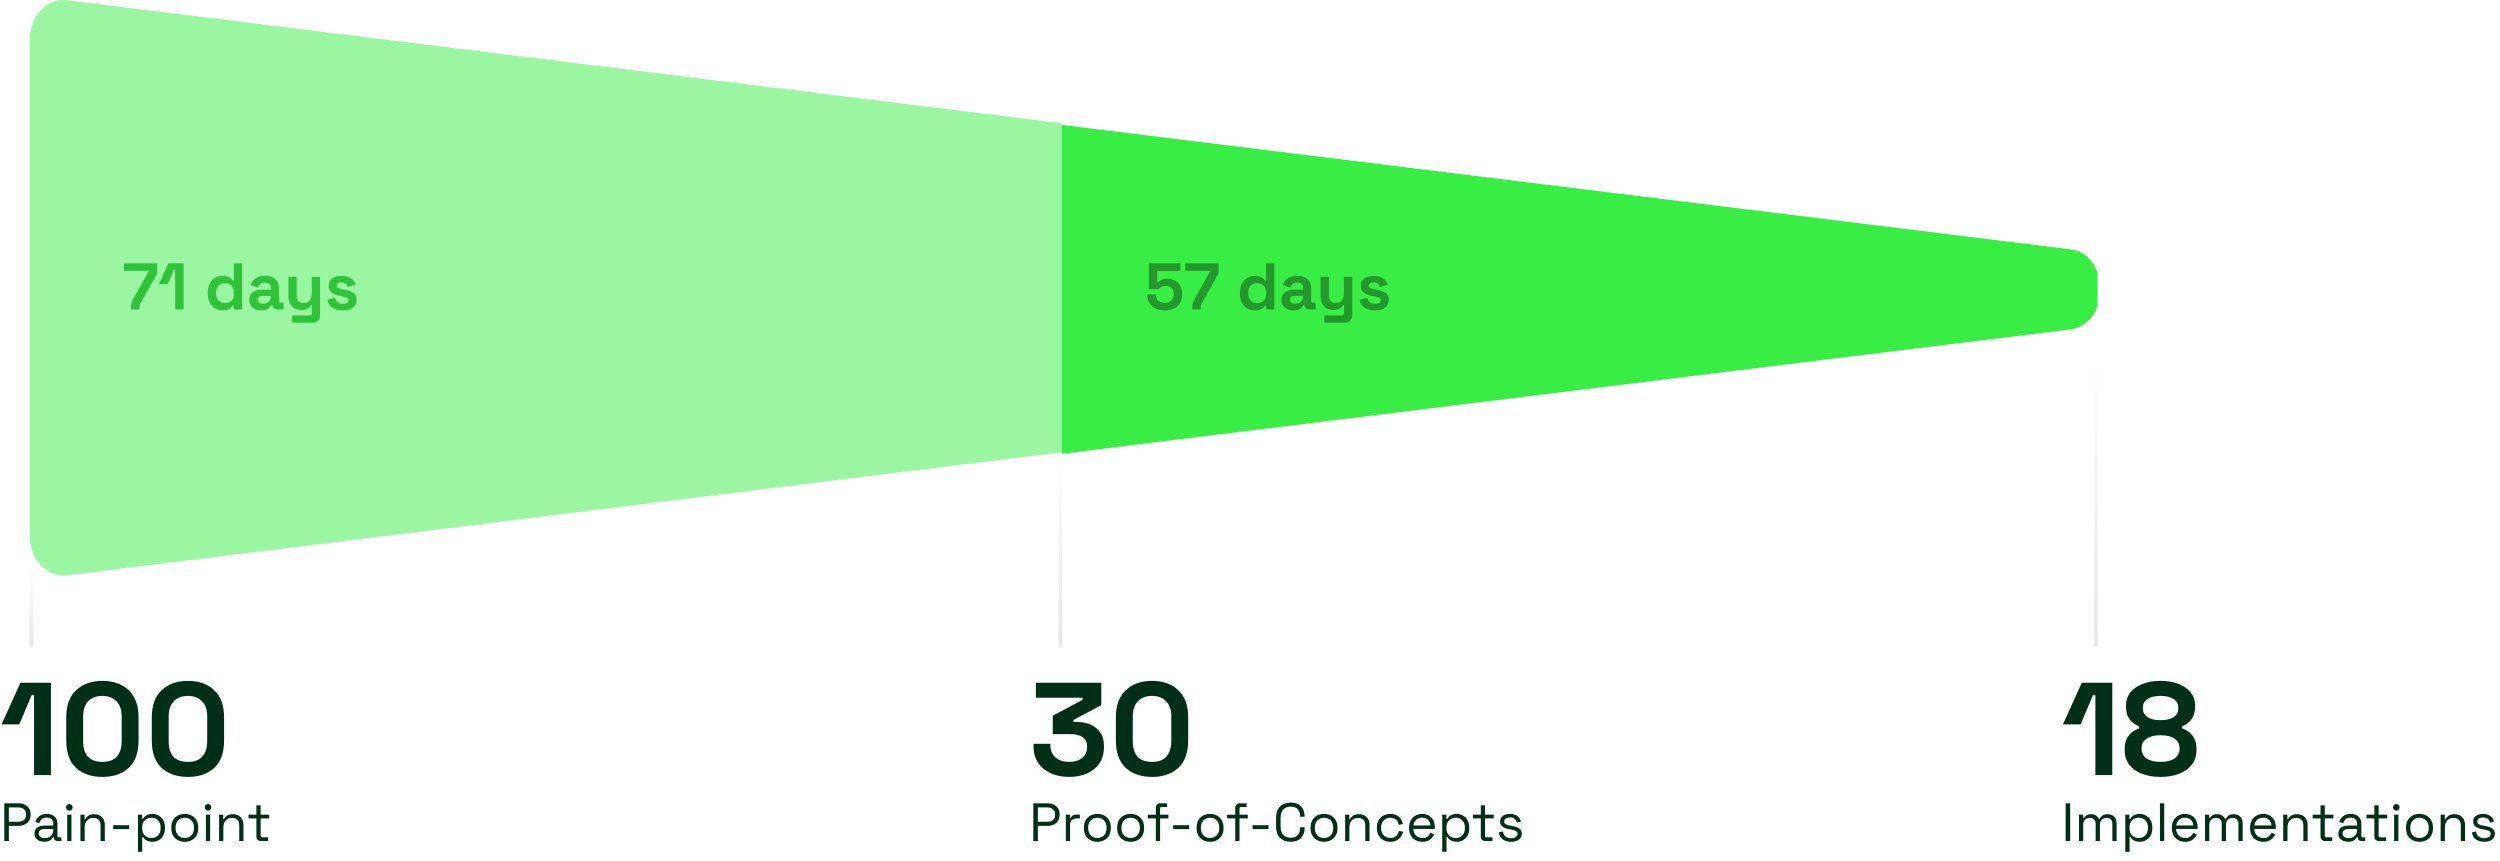 <svg width="758" height="261" viewBox="0 0 758 261" fill="none" xmlns="http://www.w3.org/2000/svg">
<path d="M324.16 235.558C322.053 235.558 320.187 235.185 318.56 234.438C316.933 233.691 315.653 232.625 314.72 231.238C313.813 229.825 313.36 228.158 313.36 226.238V225.518H318.48V226.078C318.48 227.571 319 228.771 320.04 229.678C321.08 230.558 322.453 230.998 324.16 230.998C325.893 230.998 327.227 230.585 328.16 229.758C329.12 228.931 329.6 227.891 329.6 226.638V226.238C329.6 225.385 329.387 224.691 328.96 224.158C328.533 223.625 327.96 223.238 327.24 222.998C326.52 222.731 325.707 222.598 324.8 222.598H319.2V216.998L328.24 212.198V211.558H314.08V206.998H333.92V213.798L325.48 218.278V218.918H326.96C328.213 218.918 329.427 219.171 330.6 219.678C331.8 220.185 332.787 220.971 333.56 222.038C334.333 223.078 334.72 224.438 334.72 226.118V226.598C334.72 228.411 334.28 229.998 333.4 231.358C332.52 232.691 331.28 233.731 329.68 234.478C328.107 235.198 326.267 235.558 324.16 235.558ZM349.296 235.558C345.989 235.558 343.336 234.651 341.336 232.838C339.336 230.998 338.336 228.225 338.336 224.518V217.478C338.336 213.878 339.336 211.145 341.336 209.278C343.336 207.385 345.989 206.438 349.296 206.438C352.629 206.438 355.283 207.385 357.256 209.278C359.256 211.145 360.256 213.878 360.256 217.478V224.518C360.256 228.225 359.256 230.998 357.256 232.838C355.283 234.651 352.629 235.558 349.296 235.558ZM349.296 230.998C351.296 230.998 352.763 230.451 353.696 229.358C354.656 228.265 355.136 226.705 355.136 224.678V217.238C355.136 215.185 354.603 213.638 353.536 212.598C352.496 211.531 351.083 210.998 349.296 210.998C347.456 210.998 346.016 211.545 344.976 212.638C343.963 213.731 343.456 215.265 343.456 217.238V224.678C343.456 226.785 343.936 228.371 344.896 229.438C345.883 230.478 347.349 230.998 349.296 230.998ZM313.306 254.998V243.568H317.682C318.368 243.568 318.978 243.704 319.511 243.976C320.055 244.238 320.485 244.613 320.801 245.103C321.117 245.593 321.274 246.186 321.274 246.883V247.095C321.274 247.781 321.111 248.374 320.785 248.875C320.469 249.365 320.039 249.74 319.495 250.002C318.95 250.263 318.346 250.393 317.682 250.393H314.678V254.998H313.306ZM314.678 249.153H317.535C318.265 249.153 318.842 248.973 319.266 248.614C319.691 248.244 319.903 247.727 319.903 247.062V246.899C319.903 246.235 319.691 245.724 319.266 245.364C318.852 244.994 318.276 244.809 317.535 244.809H314.678V249.153ZM323.162 254.998V247.014H324.419V247.993H324.648C324.789 247.645 325.007 247.389 325.301 247.226C325.595 247.062 325.981 246.981 326.46 246.981H327.407V248.156H326.378C325.802 248.156 325.333 248.32 324.974 248.646C324.626 248.962 324.452 249.457 324.452 250.132V254.998H323.162ZM332.72 255.227C331.914 255.227 331.201 255.058 330.581 254.72C329.971 254.383 329.492 253.909 329.144 253.3C328.807 252.679 328.638 251.95 328.638 251.112V250.9C328.638 250.072 328.807 249.348 329.144 248.728C329.492 248.108 329.971 247.629 330.581 247.291C331.201 246.954 331.914 246.785 332.72 246.785C333.525 246.785 334.233 246.954 334.843 247.291C335.463 247.629 335.942 248.108 336.28 248.728C336.628 249.348 336.802 250.072 336.802 250.9V251.112C336.802 251.95 336.628 252.679 336.28 253.3C335.942 253.909 335.463 254.383 334.843 254.72C334.233 255.058 333.525 255.227 332.72 255.227ZM332.72 254.067C333.569 254.067 334.244 253.801 334.745 253.267C335.256 252.723 335.512 251.994 335.512 251.079V250.932C335.512 250.018 335.256 249.294 334.745 248.761C334.244 248.216 333.569 247.944 332.72 247.944C331.882 247.944 331.207 248.216 330.695 248.761C330.184 249.294 329.928 250.018 329.928 250.932V251.079C329.928 251.994 330.184 252.723 330.695 253.267C331.207 253.801 331.882 254.067 332.72 254.067ZM342.814 255.227C342.008 255.227 341.295 255.058 340.675 254.72C340.065 254.383 339.586 253.909 339.238 253.3C338.9 252.679 338.731 251.95 338.731 251.112V250.9C338.731 250.072 338.9 249.348 339.238 248.728C339.586 248.108 340.065 247.629 340.675 247.291C341.295 246.954 342.008 246.785 342.814 246.785C343.619 246.785 344.327 246.954 344.936 247.291C345.557 247.629 346.036 248.108 346.373 248.728C346.721 249.348 346.896 250.072 346.896 250.9V251.112C346.896 251.95 346.721 252.679 346.373 253.3C346.036 253.909 345.557 254.383 344.936 254.72C344.327 255.058 343.619 255.227 342.814 255.227ZM342.814 254.067C343.663 254.067 344.338 253.801 344.838 253.267C345.35 252.723 345.606 251.994 345.606 251.079V250.932C345.606 250.018 345.35 249.294 344.838 248.761C344.338 248.216 343.663 247.944 342.814 247.944C341.975 247.944 341.3 248.216 340.789 248.761C340.277 249.294 340.021 250.018 340.021 250.932V251.079C340.021 251.994 340.277 252.723 340.789 253.267C341.3 253.801 341.975 254.067 342.814 254.067ZM350.45 254.998V248.14H348V247.014H350.45V244.972C350.45 244.537 350.569 244.194 350.809 243.944C351.059 243.693 351.413 243.568 351.87 243.568H353.878V244.679H352.229C351.903 244.679 351.739 244.842 351.739 245.168V247.014H354.254V248.14H351.739V254.998H350.45ZM355.705 251.389V250.198H360.538V251.389H355.705ZM366.891 255.227C366.086 255.227 365.373 255.058 364.752 254.72C364.143 254.383 363.664 253.909 363.315 253.3C362.978 252.679 362.809 251.95 362.809 251.112V250.9C362.809 250.072 362.978 249.348 363.315 248.728C363.664 248.108 364.143 247.629 364.752 247.291C365.373 246.954 366.086 246.785 366.891 246.785C367.697 246.785 368.404 246.954 369.014 247.291C369.635 247.629 370.113 248.108 370.451 248.728C370.799 249.348 370.973 250.072 370.973 250.9V251.112C370.973 251.95 370.799 252.679 370.451 253.3C370.113 253.909 369.635 254.383 369.014 254.72C368.404 255.058 367.697 255.227 366.891 255.227ZM366.891 254.067C367.74 254.067 368.415 253.801 368.916 253.267C369.428 252.723 369.684 251.994 369.684 251.079V250.932C369.684 250.018 369.428 249.294 368.916 248.761C368.415 248.216 367.74 247.944 366.891 247.944C366.053 247.944 365.378 248.216 364.867 248.761C364.355 249.294 364.099 250.018 364.099 250.932V251.079C364.099 251.994 364.355 252.723 364.867 253.267C365.378 253.801 366.053 254.067 366.891 254.067ZM374.527 254.998V248.14H372.078V247.014H374.527V244.972C374.527 244.537 374.647 244.194 374.887 243.944C375.137 243.693 375.491 243.568 375.948 243.568H377.956V244.679H376.307C375.981 244.679 375.817 244.842 375.817 245.168V247.014H378.332V248.14H375.817V254.998H374.527ZM379.783 251.389V250.198H384.616V251.389H379.783ZM391.361 255.227C390 255.227 388.917 254.835 388.112 254.051C387.306 253.256 386.903 252.102 386.903 250.589V247.977C386.903 246.464 387.306 245.315 388.112 244.532C388.917 243.737 390 243.34 391.361 243.34C392.711 243.34 393.745 243.715 394.463 244.466C395.193 245.217 395.557 246.246 395.557 247.552V247.634H394.202V247.503C394.202 246.643 393.968 245.941 393.5 245.397C393.043 244.842 392.33 244.564 391.361 244.564C390.392 244.564 389.636 244.864 389.091 245.462C388.547 246.05 388.275 246.877 388.275 247.944V250.622C388.275 251.689 388.547 252.522 389.091 253.12C389.636 253.708 390.392 254.002 391.361 254.002C392.33 254.002 393.043 253.73 393.5 253.186C393.968 252.63 394.202 251.923 394.202 251.063V250.802H395.557V251.014C395.557 252.32 395.193 253.349 394.463 254.1C393.745 254.851 392.711 255.227 391.361 255.227ZM401.445 255.227C400.64 255.227 399.927 255.058 399.306 254.72C398.697 254.383 398.218 253.909 397.87 253.3C397.532 252.679 397.363 251.95 397.363 251.112V250.9C397.363 250.072 397.532 249.348 397.87 248.728C398.218 248.108 398.697 247.629 399.306 247.291C399.927 246.954 400.64 246.785 401.445 246.785C402.251 246.785 402.959 246.954 403.568 247.291C404.189 247.629 404.668 248.108 405.005 248.728C405.353 249.348 405.528 250.072 405.528 250.9V251.112C405.528 251.95 405.353 252.679 405.005 253.3C404.668 253.909 404.189 254.383 403.568 254.72C402.959 255.058 402.251 255.227 401.445 255.227ZM401.445 254.067C402.295 254.067 402.969 253.801 403.47 253.267C403.982 252.723 404.238 251.994 404.238 251.079V250.932C404.238 250.018 403.982 249.294 403.47 248.761C402.969 248.216 402.295 247.944 401.445 247.944C400.607 247.944 399.932 248.216 399.421 248.761C398.909 249.294 398.653 250.018 398.653 250.932V251.079C398.653 251.994 398.909 252.723 399.421 253.267C399.932 253.801 400.607 254.067 401.445 254.067ZM407.849 254.998V247.014H409.106V248.369H409.335C409.509 247.988 409.803 247.645 410.216 247.34C410.641 247.024 411.261 246.867 412.078 246.867C412.677 246.867 413.21 246.992 413.678 247.242C414.157 247.492 414.538 247.863 414.821 248.352C415.104 248.842 415.246 249.446 415.246 250.165V254.998H413.956V250.263C413.956 249.468 413.754 248.891 413.351 248.532C412.96 248.173 412.426 247.993 411.751 247.993C410.978 247.993 410.347 248.244 409.857 248.744C409.378 249.245 409.139 249.991 409.139 250.981V254.998H407.849ZM421.537 255.227C420.764 255.227 420.067 255.063 419.447 254.737C418.837 254.399 418.353 253.92 417.993 253.3C417.645 252.679 417.471 251.945 417.471 251.096V250.916C417.471 250.056 417.645 249.321 417.993 248.712C418.353 248.091 418.837 247.618 419.447 247.291C420.067 246.954 420.764 246.785 421.537 246.785C422.299 246.785 422.946 246.926 423.48 247.209C424.024 247.492 424.448 247.868 424.753 248.336C425.069 248.804 425.27 249.305 425.357 249.838L424.1 250.1C424.046 249.708 423.915 249.348 423.708 249.022C423.512 248.695 423.235 248.434 422.875 248.238C422.516 248.042 422.075 247.944 421.553 247.944C421.019 247.944 420.541 248.064 420.116 248.303C419.702 248.543 419.37 248.886 419.12 249.332C418.88 249.778 418.761 250.312 418.761 250.932V251.079C418.761 251.7 418.88 252.233 419.12 252.679C419.37 253.126 419.702 253.469 420.116 253.708C420.541 253.948 421.019 254.067 421.553 254.067C422.348 254.067 422.952 253.861 423.365 253.447C423.79 253.033 424.051 252.522 424.149 251.912L425.423 252.19C425.303 252.712 425.085 253.207 424.77 253.675C424.454 254.144 424.024 254.519 423.48 254.802C422.946 255.085 422.299 255.227 421.537 255.227ZM431.279 255.227C430.473 255.227 429.766 255.058 429.156 254.72C428.547 254.372 428.073 253.888 427.736 253.267C427.398 252.647 427.23 251.928 427.23 251.112V250.916C427.23 250.089 427.398 249.365 427.736 248.744C428.073 248.124 428.541 247.645 429.14 247.307C429.739 246.959 430.424 246.785 431.197 246.785C431.948 246.785 432.612 246.948 433.189 247.275C433.766 247.59 434.218 248.048 434.545 248.646C434.871 249.245 435.034 249.947 435.034 250.753V251.341H428.519C428.552 252.2 428.83 252.875 429.352 253.365C429.875 253.844 430.528 254.084 431.312 254.084C431.997 254.084 432.525 253.926 432.895 253.61C433.266 253.294 433.549 252.919 433.745 252.483L434.855 253.022C434.692 253.36 434.463 253.697 434.169 254.035C433.886 254.372 433.51 254.655 433.042 254.884C432.585 255.112 431.997 255.227 431.279 255.227ZM428.536 250.279H433.728C433.685 249.539 433.429 248.962 432.961 248.548C432.504 248.135 431.916 247.928 431.197 247.928C430.468 247.928 429.869 248.135 429.401 248.548C428.933 248.962 428.645 249.539 428.536 250.279ZM437.284 258.264V247.014H438.542V248.336H438.77C438.977 247.933 439.309 247.574 439.766 247.258C440.234 246.943 440.882 246.785 441.709 246.785C442.395 246.785 443.021 246.954 443.587 247.291C444.164 247.618 444.621 248.086 444.959 248.695C445.307 249.305 445.481 250.04 445.481 250.9V251.112C445.481 251.961 445.313 252.696 444.975 253.316C444.638 253.937 444.18 254.41 443.603 254.737C443.037 255.063 442.406 255.227 441.709 255.227C441.154 255.227 440.681 255.15 440.289 254.998C439.908 254.857 439.598 254.671 439.358 254.443C439.119 254.214 438.934 253.98 438.803 253.741H438.574V258.264H437.284ZM441.366 254.084C442.194 254.084 442.863 253.822 443.375 253.3C443.897 252.767 444.159 252.026 444.159 251.079V250.932C444.159 249.985 443.897 249.25 443.375 248.728C442.863 248.195 442.194 247.928 441.366 247.928C440.55 247.928 439.875 248.195 439.342 248.728C438.819 249.25 438.558 249.985 438.558 250.932V251.079C438.558 252.026 438.819 252.767 439.342 253.3C439.875 253.822 440.55 254.084 441.366 254.084ZM450.397 254.998C449.94 254.998 449.586 254.873 449.335 254.622C449.096 254.372 448.976 254.029 448.976 253.594V248.14H446.576V247.014H448.976V244.172H450.266V247.014H452.879V248.14H450.266V253.398C450.266 253.724 450.424 253.888 450.74 253.888H452.519V254.998H450.397ZM458.185 255.227C457.194 255.227 456.356 254.998 455.67 254.541C454.995 254.084 454.587 253.36 454.446 252.369L455.67 252.092C455.757 252.614 455.921 253.028 456.16 253.333C456.4 253.626 456.693 253.839 457.042 253.969C457.401 254.089 457.782 254.149 458.185 254.149C458.783 254.149 459.257 254.029 459.605 253.79C459.954 253.55 460.128 253.229 460.128 252.826C460.128 252.413 459.959 252.124 459.622 251.961C459.295 251.787 458.843 251.645 458.266 251.536L457.597 251.422C457.085 251.335 456.617 251.199 456.193 251.014C455.768 250.829 455.431 250.579 455.18 250.263C454.93 249.947 454.805 249.55 454.805 249.071C454.805 248.352 455.082 247.792 455.638 247.389C456.193 246.986 456.927 246.785 457.842 246.785C458.745 246.785 459.475 246.992 460.03 247.405C460.596 247.808 460.961 248.38 461.124 249.12L459.916 249.43C459.818 248.853 459.584 248.45 459.213 248.222C458.843 247.982 458.386 247.863 457.842 247.863C457.298 247.863 456.868 247.966 456.552 248.173C456.236 248.369 456.078 248.663 456.078 249.055C456.078 249.436 456.225 249.719 456.519 249.904C456.824 250.078 457.227 250.208 457.728 250.295L458.397 250.41C458.963 250.508 459.469 250.644 459.916 250.818C460.373 250.981 460.732 251.221 460.993 251.536C461.265 251.852 461.401 252.266 461.401 252.777C461.401 253.561 461.108 254.165 460.52 254.59C459.943 255.014 459.164 255.227 458.185 255.227Z" fill="#002F18"/>
<path d="M39.692 93.836V93.316C39.692 92.796 39.732 92.356 39.812 91.996C39.892 91.623 40.066 91.203 40.332 90.736L45.032 82.436V82.116H37.592V79.836H47.672V82.876L42.712 91.736C42.539 92.043 42.419 92.316 42.352 92.556C42.286 92.796 42.252 93.089 42.252 93.436V93.836H39.692ZM53.111 93.836V81.716H52.751L50.871 86.156H48.191L51.051 79.836H55.671V93.836H53.111ZM67.472 94.116C66.686 94.116 65.946 93.923 65.252 93.536C64.572 93.136 64.026 92.556 63.612 91.796C63.199 91.036 62.992 90.116 62.992 89.036V88.716C62.992 87.636 63.199 86.716 63.612 85.956C64.026 85.196 64.572 84.623 65.252 84.236C65.932 83.836 66.672 83.636 67.472 83.636C68.072 83.636 68.572 83.709 68.972 83.856C69.386 83.989 69.719 84.163 69.972 84.376C70.226 84.589 70.419 84.816 70.552 85.056H70.912V79.836H73.432V93.836H70.952V92.636H70.592C70.366 93.009 70.012 93.349 69.532 93.656C69.066 93.963 68.379 94.116 67.472 94.116ZM68.232 91.916C69.006 91.916 69.652 91.669 70.172 91.176C70.692 90.669 70.952 89.936 70.952 88.976V88.776C70.952 87.816 70.692 87.089 70.172 86.596C69.666 86.089 69.019 85.836 68.232 85.836C67.459 85.836 66.812 86.089 66.292 86.596C65.772 87.089 65.512 87.816 65.512 88.776V88.976C65.512 89.936 65.772 90.669 66.292 91.176C66.812 91.669 67.459 91.916 68.232 91.916ZM79.306 94.116C78.6 94.116 77.966 93.996 77.406 93.756C76.846 93.503 76.4 93.143 76.066 92.676C75.746 92.196 75.586 91.616 75.586 90.936C75.586 90.256 75.746 89.689 76.066 89.236C76.4 88.769 76.853 88.423 77.426 88.196C78.013 87.956 78.68 87.836 79.426 87.836H82.146V87.276C82.146 86.809 81.999 86.429 81.706 86.136C81.413 85.829 80.946 85.676 80.306 85.676C79.68 85.676 79.213 85.823 78.906 86.116C78.6 86.396 78.4 86.763 78.306 87.216L75.986 86.436C76.146 85.929 76.4 85.469 76.746 85.056C77.106 84.629 77.579 84.289 78.166 84.036C78.766 83.769 79.493 83.636 80.346 83.636C81.653 83.636 82.686 83.963 83.446 84.616C84.206 85.269 84.586 86.216 84.586 87.456V91.156C84.586 91.556 84.773 91.756 85.146 91.756H85.946V93.836H84.266C83.773 93.836 83.366 93.716 83.046 93.476C82.726 93.236 82.566 92.916 82.566 92.516V92.496H82.186C82.133 92.656 82.013 92.869 81.826 93.136C81.639 93.389 81.346 93.616 80.946 93.816C80.546 94.016 79.999 94.116 79.306 94.116ZM79.746 92.076C80.453 92.076 81.026 91.883 81.466 91.496C81.919 91.096 82.146 90.569 82.146 89.916V89.716H79.606C79.139 89.716 78.773 89.816 78.506 90.016C78.24 90.216 78.106 90.496 78.106 90.856C78.106 91.216 78.246 91.509 78.526 91.736C78.806 91.963 79.213 92.076 79.746 92.076ZM88.595 97.836V95.636H93.995C94.369 95.636 94.555 95.436 94.555 95.036V92.536H94.195C94.089 92.763 93.922 92.989 93.695 93.216C93.469 93.443 93.162 93.629 92.775 93.776C92.389 93.923 91.895 93.996 91.295 93.996C90.522 93.996 89.842 93.823 89.255 93.476C88.682 93.116 88.235 92.623 87.915 91.996C87.595 91.369 87.435 90.649 87.435 89.836V83.916H89.955V89.636C89.955 90.383 90.135 90.943 90.495 91.316C90.869 91.689 91.395 91.876 92.075 91.876C92.849 91.876 93.449 91.623 93.875 91.116C94.302 90.596 94.515 89.876 94.515 88.956V83.916H97.035V95.596C97.035 96.276 96.835 96.816 96.435 97.216C96.035 97.629 95.502 97.836 94.835 97.836H88.595ZM103.959 94.116C102.666 94.116 101.606 93.836 100.779 93.276C99.953 92.716 99.453 91.916 99.279 90.876L101.599 90.276C101.693 90.743 101.846 91.109 102.059 91.376C102.286 91.643 102.559 91.836 102.879 91.956C103.213 92.063 103.573 92.116 103.959 92.116C104.546 92.116 104.979 92.016 105.259 91.816C105.539 91.603 105.679 91.343 105.679 91.036C105.679 90.729 105.546 90.496 105.279 90.336C105.013 90.163 104.586 90.023 103.999 89.916L103.439 89.816C102.746 89.683 102.113 89.503 101.539 89.276C100.966 89.036 100.506 88.709 100.159 88.296C99.813 87.883 99.639 87.349 99.639 86.696C99.639 85.709 99.999 84.956 100.719 84.436C101.439 83.903 102.386 83.636 103.559 83.636C104.666 83.636 105.586 83.883 106.319 84.376C107.053 84.869 107.533 85.516 107.759 86.316L105.419 87.036C105.313 86.529 105.093 86.169 104.759 85.956C104.439 85.743 104.039 85.636 103.559 85.636C103.079 85.636 102.713 85.723 102.459 85.896C102.206 86.056 102.079 86.283 102.079 86.576C102.079 86.896 102.213 87.136 102.479 87.296C102.746 87.443 103.106 87.556 103.559 87.636L104.119 87.736C104.866 87.869 105.539 88.049 106.139 88.276C106.753 88.489 107.233 88.803 107.579 89.216C107.939 89.616 108.119 90.163 108.119 90.856C108.119 91.896 107.739 92.703 106.979 93.276C106.233 93.836 105.226 94.116 103.959 94.116Z" fill="#24982C"/>
<path d="M10.32 234.998V210.758H9.6L5.84 219.638H0.48L6.2 206.998H15.44V234.998H10.32ZM31.046 235.558C27.739 235.558 25.086 234.651 23.086 232.838C21.086 230.998 20.086 228.225 20.086 224.518V217.478C20.086 213.878 21.086 211.145 23.086 209.278C25.086 207.385 27.739 206.438 31.046 206.438C34.379 206.438 37.033 207.385 39.006 209.278C41.006 211.145 42.006 213.878 42.006 217.478V224.518C42.006 228.225 41.006 230.998 39.006 232.838C37.033 234.651 34.379 235.558 31.046 235.558ZM31.046 230.998C33.046 230.998 34.513 230.451 35.446 229.358C36.406 228.265 36.886 226.705 36.886 224.678V217.238C36.886 215.185 36.353 213.638 35.286 212.598C34.246 211.531 32.833 210.998 31.046 210.998C29.206 210.998 27.766 211.545 26.726 212.638C25.713 213.731 25.206 215.265 25.206 217.238V224.678C25.206 226.785 25.686 228.371 26.646 229.438C27.633 230.478 29.099 230.998 31.046 230.998ZM56.983 235.558C53.677 235.558 51.023 234.651 49.023 232.838C47.023 230.998 46.023 228.225 46.023 224.518V217.478C46.023 213.878 47.023 211.145 49.023 209.278C51.023 207.385 53.677 206.438 56.983 206.438C60.317 206.438 62.97 207.385 64.943 209.278C66.943 211.145 67.943 213.878 67.943 217.478V224.518C67.943 228.225 66.943 230.998 64.943 232.838C62.97 234.651 60.317 235.558 56.983 235.558ZM56.983 230.998C58.983 230.998 60.45 230.451 61.383 229.358C62.343 228.265 62.823 226.705 62.823 224.678V217.238C62.823 215.185 62.29 213.638 61.223 212.598C60.183 211.531 58.77 210.998 56.983 210.998C55.143 210.998 53.703 211.545 52.663 212.638C51.65 213.731 51.143 215.265 51.143 217.238V224.678C51.143 226.785 51.623 228.371 52.583 229.438C53.57 230.478 55.037 230.998 56.983 230.998ZM1.306 254.998V243.568H5.682C6.368 243.568 6.978 243.704 7.511 243.976C8.055 244.238 8.485 244.613 8.801 245.103C9.117 245.593 9.274 246.186 9.274 246.883V247.095C9.274 247.781 9.111 248.374 8.785 248.875C8.469 249.365 8.039 249.74 7.495 250.002C6.95 250.263 6.346 250.393 5.682 250.393H2.678V254.998H1.306ZM2.678 249.153H5.535C6.265 249.153 6.842 248.973 7.266 248.614C7.691 248.244 7.903 247.727 7.903 247.062V246.899C7.903 246.235 7.691 245.724 7.266 245.364C6.852 244.994 6.276 244.809 5.535 244.809H2.678V249.153ZM13.436 255.227C12.88 255.227 12.374 255.129 11.917 254.933C11.46 254.737 11.101 254.454 10.839 254.084C10.578 253.714 10.448 253.262 10.448 252.728C10.448 252.184 10.578 251.738 10.839 251.389C11.101 251.03 11.46 250.764 11.917 250.589C12.374 250.404 12.886 250.312 13.452 250.312H16.146V249.724C16.146 249.158 15.977 248.712 15.64 248.385C15.313 248.059 14.823 247.895 14.17 247.895C13.528 247.895 13.027 248.053 12.668 248.369C12.309 248.674 12.064 249.087 11.933 249.61L10.725 249.218C10.856 248.772 11.063 248.369 11.346 248.01C11.629 247.639 12.004 247.346 12.472 247.128C12.951 246.899 13.523 246.785 14.187 246.785C15.21 246.785 16.005 247.052 16.571 247.585C17.137 248.108 17.42 248.848 17.42 249.806V253.414C17.42 253.741 17.572 253.904 17.877 253.904H18.612V254.998H17.485C17.126 254.998 16.837 254.9 16.62 254.704C16.402 254.497 16.293 254.225 16.293 253.888V253.806H16.097C15.977 254.013 15.814 254.231 15.607 254.459C15.411 254.677 15.139 254.857 14.791 254.998C14.443 255.15 13.991 255.227 13.436 255.227ZM13.583 254.116C14.345 254.116 14.96 253.893 15.428 253.447C15.907 252.99 16.146 252.353 16.146 251.536V251.357H13.501C12.989 251.357 12.565 251.471 12.227 251.7C11.901 251.917 11.738 252.249 11.738 252.696C11.738 253.142 11.906 253.49 12.244 253.741C12.592 253.991 13.038 254.116 13.583 254.116ZM20.378 254.998V247.014H21.668V254.998H20.378ZM21.032 245.773C20.748 245.773 20.509 245.68 20.313 245.495C20.128 245.31 20.035 245.076 20.035 244.793C20.035 244.499 20.128 244.259 20.313 244.074C20.509 243.889 20.748 243.797 21.032 243.797C21.314 243.797 21.549 243.889 21.734 244.074C21.919 244.259 22.011 244.499 22.011 244.793C22.011 245.076 21.919 245.31 21.734 245.495C21.549 245.68 21.314 245.773 21.032 245.773ZM24.381 254.998V247.014H25.638V248.369H25.867C26.041 247.988 26.335 247.645 26.748 247.34C27.173 247.024 27.793 246.867 28.61 246.867C29.208 246.867 29.742 246.992 30.21 247.242C30.689 247.492 31.07 247.863 31.353 248.352C31.636 248.842 31.777 249.446 31.777 250.165V254.998H30.488V250.263C30.488 249.468 30.286 248.891 29.883 248.532C29.491 248.173 28.958 247.993 28.283 247.993C27.51 247.993 26.879 248.244 26.389 248.744C25.91 249.245 25.671 249.991 25.671 250.981V254.998H24.381ZM34.329 251.389V250.198H39.162V251.389H34.329ZM41.825 258.264V247.014H43.083V248.336H43.311C43.518 247.933 43.85 247.574 44.307 247.258C44.775 246.943 45.423 246.785 46.25 246.785C46.936 246.785 47.562 246.954 48.128 247.291C48.705 247.618 49.162 248.086 49.499 248.695C49.848 249.305 50.022 250.04 50.022 250.9V251.112C50.022 251.961 49.853 252.696 49.516 253.316C49.178 253.937 48.721 254.41 48.144 254.737C47.578 255.063 46.947 255.227 46.25 255.227C45.695 255.227 45.221 255.15 44.83 254.998C44.449 254.857 44.138 254.671 43.899 254.443C43.659 254.214 43.474 253.98 43.344 253.741H43.115V258.264H41.825ZM45.907 254.084C46.734 254.084 47.404 253.822 47.916 253.3C48.438 252.767 48.699 252.026 48.699 251.079V250.932C48.699 249.985 48.438 249.25 47.916 248.728C47.404 248.195 46.734 247.928 45.907 247.928C45.091 247.928 44.416 248.195 43.883 248.728C43.36 249.25 43.099 249.985 43.099 250.932V251.079C43.099 252.026 43.36 252.767 43.883 253.3C44.416 253.822 45.091 254.084 45.907 254.084ZM56.023 255.227C55.218 255.227 54.505 255.058 53.885 254.72C53.275 254.383 52.796 253.909 52.448 253.3C52.11 252.679 51.941 251.95 51.941 251.112V250.9C51.941 250.072 52.11 249.348 52.448 248.728C52.796 248.108 53.275 247.629 53.885 247.291C54.505 246.954 55.218 246.785 56.023 246.785C56.829 246.785 57.537 246.954 58.146 247.291C58.767 247.629 59.246 248.108 59.583 248.728C59.931 249.348 60.106 250.072 60.106 250.9V251.112C60.106 251.95 59.931 252.679 59.583 253.3C59.246 253.909 58.767 254.383 58.146 254.72C57.537 255.058 56.829 255.227 56.023 255.227ZM56.023 254.067C56.873 254.067 57.547 253.801 58.048 253.267C58.56 252.723 58.816 251.994 58.816 251.079V250.932C58.816 250.018 58.56 249.294 58.048 248.761C57.547 248.216 56.873 247.944 56.023 247.944C55.185 247.944 54.51 248.216 53.999 248.761C53.487 249.294 53.231 250.018 53.231 250.932V251.079C53.231 251.994 53.487 252.723 53.999 253.267C54.51 253.801 55.185 254.067 56.023 254.067ZM62.427 254.998V247.014H63.717V254.998H62.427ZM63.08 245.773C62.797 245.773 62.557 245.68 62.362 245.495C62.176 245.31 62.084 245.076 62.084 244.793C62.084 244.499 62.176 244.259 62.362 244.074C62.557 243.889 62.797 243.797 63.08 243.797C63.363 243.797 63.597 243.889 63.782 244.074C63.967 244.259 64.06 244.499 64.06 244.793C64.06 245.076 63.967 245.31 63.782 245.495C63.597 245.68 63.363 245.773 63.08 245.773ZM66.429 254.998V247.014H67.686V248.369H67.915C68.089 247.988 68.383 247.645 68.797 247.34C69.221 247.024 69.842 246.867 70.658 246.867C71.257 246.867 71.79 246.992 72.258 247.242C72.737 247.492 73.118 247.863 73.401 248.352C73.684 248.842 73.826 249.446 73.826 250.165V254.998H72.536V250.263C72.536 249.468 72.335 248.891 71.932 248.532C71.54 248.173 71.007 247.993 70.332 247.993C69.559 247.993 68.927 248.244 68.438 248.744C67.959 249.245 67.719 249.991 67.719 250.981V254.998H66.429ZM79.159 254.998C78.702 254.998 78.348 254.873 78.098 254.622C77.858 254.372 77.738 254.029 77.738 253.594V248.14H75.338V247.014H77.738V244.172H79.028V247.014H81.641V248.14H79.028V253.398C79.028 253.724 79.186 253.888 79.502 253.888H81.282V254.998H79.159Z" fill="#002F18"/>
<path d="M635.32 234.998V210.758H634.6L630.84 219.638H625.48L631.2 206.998H640.44V234.998H635.32ZM655.086 235.558C652.953 235.558 651.059 235.238 649.406 234.598C647.779 233.958 646.499 233.038 645.566 231.838C644.659 230.611 644.206 229.171 644.206 227.518V227.038C644.206 225.758 644.433 224.705 644.886 223.878C645.339 223.025 645.899 222.358 646.566 221.878C647.259 221.398 647.913 221.065 648.526 220.878V220.158C647.913 219.945 647.299 219.598 646.686 219.118C646.073 218.638 645.566 217.998 645.166 217.198C644.793 216.398 644.606 215.438 644.606 214.318V213.838C644.606 212.371 645.033 211.091 645.886 209.998C646.766 208.878 647.993 208.011 649.566 207.398C651.139 206.758 652.979 206.438 655.086 206.438C657.193 206.438 659.033 206.758 660.606 207.398C662.179 208.011 663.393 208.878 664.246 209.998C665.126 211.091 665.566 212.371 665.566 213.838V214.318C665.566 215.438 665.366 216.398 664.966 217.198C664.593 217.998 664.099 218.638 663.486 219.118C662.899 219.598 662.286 219.945 661.646 220.158V220.878C662.286 221.065 662.939 221.398 663.606 221.878C664.273 222.358 664.833 223.025 665.286 223.878C665.739 224.705 665.966 225.758 665.966 227.038V227.518C665.966 229.171 665.499 230.611 664.566 231.838C663.659 233.038 662.379 233.958 660.726 234.598C659.099 235.238 657.219 235.558 655.086 235.558ZM655.086 230.998C656.926 230.998 658.339 230.651 659.326 229.958C660.339 229.238 660.846 228.291 660.846 227.118V226.798C660.846 225.625 660.353 224.691 659.366 223.998C658.406 223.278 656.979 222.918 655.086 222.918C653.219 222.918 651.793 223.278 650.806 223.998C649.819 224.691 649.326 225.625 649.326 226.798V227.118C649.326 228.291 649.819 229.238 650.806 229.958C651.819 230.651 653.246 230.998 655.086 230.998ZM655.086 218.358C656.793 218.358 658.113 218.051 659.046 217.438C659.979 216.825 660.446 215.958 660.446 214.838V214.518C660.446 213.398 659.966 212.531 659.006 211.918C658.046 211.305 656.739 210.998 655.086 210.998C653.433 210.998 652.126 211.305 651.166 211.918C650.206 212.531 649.726 213.398 649.726 214.518V214.838C649.726 215.958 650.193 216.825 651.126 217.438C652.059 218.051 653.379 218.358 655.086 218.358ZM626.306 254.998V243.568H627.678V254.998H626.306ZM630.342 254.998V247.014H631.599V248.01H631.828C631.98 247.727 632.23 247.465 632.579 247.226C632.927 246.986 633.417 246.867 634.048 246.867C634.669 246.867 635.169 247.003 635.55 247.275C635.942 247.547 636.225 247.879 636.399 248.271H636.628C636.813 247.879 637.091 247.547 637.461 247.275C637.842 247.003 638.37 246.867 639.045 246.867C639.578 246.867 640.046 246.975 640.449 247.193C640.852 247.411 641.167 247.727 641.396 248.14C641.635 248.543 641.755 249.027 641.755 249.593V254.998H640.465V249.708C640.465 249.174 640.307 248.755 639.992 248.45C639.687 248.135 639.257 247.977 638.702 247.977C638.114 247.977 637.63 248.167 637.249 248.548C636.878 248.929 636.693 249.479 636.693 250.198V254.998H635.403V249.708C635.403 249.174 635.246 248.755 634.93 248.45C634.625 248.135 634.195 247.977 633.64 247.977C633.052 247.977 632.568 248.167 632.187 248.548C631.817 248.929 631.632 249.479 631.632 250.198V254.998H630.342ZM644.39 258.264V247.014H645.647V248.336H645.876C646.082 247.933 646.414 247.574 646.872 247.258C647.34 246.943 647.987 246.785 648.815 246.785C649.5 246.785 650.126 246.954 650.692 247.291C651.269 247.618 651.727 248.086 652.064 248.695C652.412 249.305 652.587 250.04 652.587 250.9V251.112C652.587 251.961 652.418 252.696 652.08 253.316C651.743 253.937 651.286 254.41 650.709 254.737C650.143 255.063 649.511 255.227 648.815 255.227C648.26 255.227 647.786 255.15 647.394 254.998C647.013 254.857 646.703 254.671 646.463 254.443C646.224 254.214 646.039 253.98 645.908 253.741H645.68V258.264H644.39ZM648.472 254.084C649.299 254.084 649.969 253.822 650.48 253.3C651.003 252.767 651.264 252.026 651.264 251.079V250.932C651.264 249.985 651.003 249.25 650.48 248.728C649.969 248.195 649.299 247.928 648.472 247.928C647.655 247.928 646.98 248.195 646.447 248.728C645.925 249.25 645.663 249.985 645.663 250.932V251.079C645.663 252.026 645.925 252.767 646.447 253.3C646.98 253.822 647.655 254.084 648.472 254.084ZM654.898 254.998V243.568H656.188V254.998H654.898ZM662.558 255.227C661.752 255.227 661.045 255.058 660.435 254.72C659.825 254.372 659.352 253.888 659.015 253.267C658.677 252.647 658.508 251.928 658.508 251.112V250.916C658.508 250.089 658.677 249.365 659.015 248.744C659.352 248.124 659.82 247.645 660.419 247.307C661.017 246.959 661.703 246.785 662.476 246.785C663.227 246.785 663.891 246.948 664.468 247.275C665.045 247.59 665.497 248.048 665.823 248.646C666.15 249.245 666.313 249.947 666.313 250.753V251.341H659.798C659.831 252.2 660.109 252.875 660.631 253.365C661.154 253.844 661.807 254.084 662.59 254.084C663.276 254.084 663.804 253.926 664.174 253.61C664.544 253.294 664.827 252.919 665.023 252.483L666.134 253.022C665.97 253.36 665.742 253.697 665.448 254.035C665.165 254.372 664.789 254.655 664.321 254.884C663.864 255.112 663.276 255.227 662.558 255.227ZM659.815 250.279H665.007C664.963 249.539 664.708 248.962 664.24 248.548C663.782 248.135 663.195 247.928 662.476 247.928C661.747 247.928 661.148 248.135 660.68 248.548C660.212 248.962 659.923 249.539 659.815 250.279ZM668.563 254.998V247.014H669.821V248.01H670.049C670.202 247.727 670.452 247.465 670.8 247.226C671.149 246.986 671.638 246.867 672.27 246.867C672.89 246.867 673.391 247.003 673.772 247.275C674.164 247.547 674.447 247.879 674.621 248.271H674.85C675.035 247.879 675.312 247.547 675.682 247.275C676.063 247.003 676.591 246.867 677.266 246.867C677.8 246.867 678.268 246.975 678.67 247.193C679.073 247.411 679.389 247.727 679.617 248.14C679.857 248.543 679.977 249.027 679.977 249.593V254.998H678.687V249.708C678.687 249.174 678.529 248.755 678.213 248.45C677.908 248.135 677.478 247.977 676.923 247.977C676.336 247.977 675.851 248.167 675.47 248.548C675.1 248.929 674.915 249.479 674.915 250.198V254.998H673.625V249.708C673.625 249.174 673.467 248.755 673.151 248.45C672.847 248.135 672.417 247.977 671.862 247.977C671.274 247.977 670.789 248.167 670.408 248.548C670.038 248.929 669.853 249.479 669.853 250.198V254.998H668.563ZM686.269 255.227C685.463 255.227 684.756 255.058 684.146 254.72C683.537 254.372 683.063 253.888 682.726 253.267C682.388 252.647 682.219 251.928 682.219 251.112V250.916C682.219 250.089 682.388 249.365 682.726 248.744C683.063 248.124 683.531 247.645 684.13 247.307C684.729 246.959 685.414 246.785 686.187 246.785C686.938 246.785 687.602 246.948 688.179 247.275C688.756 247.59 689.208 248.048 689.535 248.646C689.861 249.245 690.024 249.947 690.024 250.753V251.341H683.509C683.542 252.2 683.82 252.875 684.342 253.365C684.865 253.844 685.518 254.084 686.302 254.084C686.987 254.084 687.515 253.926 687.885 253.61C688.255 253.294 688.538 252.919 688.734 252.483L689.845 253.022C689.681 253.36 689.453 253.697 689.159 254.035C688.876 254.372 688.5 254.655 688.032 254.884C687.575 255.112 686.987 255.227 686.269 255.227ZM683.526 250.279H688.718C688.675 249.539 688.419 248.962 687.951 248.548C687.493 248.135 686.906 247.928 686.187 247.928C685.458 247.928 684.859 248.135 684.391 248.548C683.923 248.962 683.635 249.539 683.526 250.279ZM692.274 254.998V247.014H693.532V248.369H693.76C693.934 247.988 694.228 247.645 694.642 247.34C695.066 247.024 695.687 246.867 696.503 246.867C697.102 246.867 697.635 246.992 698.104 247.242C698.583 247.492 698.964 247.863 699.247 248.352C699.53 248.842 699.671 249.446 699.671 250.165V254.998H698.381V250.263C698.381 249.468 698.18 248.891 697.777 248.532C697.385 248.173 696.852 247.993 696.177 247.993C695.404 247.993 694.773 248.244 694.283 248.744C693.804 249.245 693.564 249.991 693.564 250.981V254.998H692.274ZM705.004 254.998C704.547 254.998 704.193 254.873 703.943 254.622C703.703 254.372 703.583 254.029 703.583 253.594V248.14H701.183V247.014H703.583V244.172H704.873V247.014H707.486V248.14H704.873V253.398C704.873 253.724 705.031 253.888 705.347 253.888H707.127V254.998H705.004ZM711.977 255.227C711.422 255.227 710.915 255.129 710.458 254.933C710.001 254.737 709.642 254.454 709.381 254.084C709.119 253.714 708.989 253.262 708.989 252.728C708.989 252.184 709.119 251.738 709.381 251.389C709.642 251.03 710.001 250.764 710.458 250.589C710.915 250.404 711.427 250.312 711.993 250.312H714.687V249.724C714.687 249.158 714.518 248.712 714.181 248.385C713.854 248.059 713.365 247.895 712.711 247.895C712.069 247.895 711.569 248.053 711.209 248.369C710.85 248.674 710.605 249.087 710.475 249.61L709.266 249.218C709.397 248.772 709.604 248.369 709.887 248.01C710.17 247.639 710.545 247.346 711.013 247.128C711.492 246.899 712.064 246.785 712.728 246.785C713.751 246.785 714.546 247.052 715.112 247.585C715.678 248.108 715.961 248.848 715.961 249.806V253.414C715.961 253.741 716.113 253.904 716.418 253.904H717.153V254.998H716.026C715.667 254.998 715.378 254.9 715.161 254.704C714.943 254.497 714.834 254.225 714.834 253.888V253.806H714.638C714.518 254.013 714.355 254.231 714.148 254.459C713.952 254.677 713.68 254.857 713.332 254.998C712.984 255.15 712.532 255.227 711.977 255.227ZM712.124 254.116C712.886 254.116 713.501 253.893 713.969 253.447C714.448 252.99 714.687 252.353 714.687 251.536V251.357H712.042C711.53 251.357 711.106 251.471 710.768 251.7C710.442 251.917 710.279 252.249 710.279 252.696C710.279 253.142 710.447 253.49 710.785 253.741C711.133 253.991 711.579 254.116 712.124 254.116ZM721.332 254.998C720.875 254.998 720.521 254.873 720.271 254.622C720.032 254.372 719.912 254.029 719.912 253.594V248.14H717.512V247.014H719.912V244.172H721.202V247.014H723.814V248.14H721.202V253.398C721.202 253.724 721.36 253.888 721.675 253.888H723.455V254.998H721.332ZM725.904 254.998V247.014H727.194V254.998H725.904ZM726.557 245.773C726.274 245.773 726.034 245.68 725.838 245.495C725.653 245.31 725.561 245.076 725.561 244.793C725.561 244.499 725.653 244.259 725.838 244.074C726.034 243.889 726.274 243.797 726.557 243.797C726.84 243.797 727.074 243.889 727.259 244.074C727.444 244.259 727.536 244.499 727.536 244.793C727.536 245.076 727.444 245.31 727.259 245.495C727.074 245.68 726.84 245.773 726.557 245.773ZM733.596 255.227C732.791 255.227 732.078 255.058 731.457 254.72C730.848 254.383 730.369 253.909 730.02 253.3C729.683 252.679 729.514 251.95 729.514 251.112V250.9C729.514 250.072 729.683 249.348 730.02 248.728C730.369 248.108 730.848 247.629 731.457 247.291C732.078 246.954 732.791 246.785 733.596 246.785C734.402 246.785 735.109 246.954 735.719 247.291C736.339 247.629 736.818 248.108 737.156 248.728C737.504 249.348 737.678 250.072 737.678 250.9V251.112C737.678 251.95 737.504 252.679 737.156 253.3C736.818 253.909 736.339 254.383 735.719 254.72C735.109 255.058 734.402 255.227 733.596 255.227ZM733.596 254.067C734.445 254.067 735.12 253.801 735.621 253.267C736.132 252.723 736.388 251.994 736.388 251.079V250.932C736.388 250.018 736.132 249.294 735.621 248.761C735.12 248.216 734.445 247.944 733.596 247.944C732.758 247.944 732.083 248.216 731.571 248.761C731.06 249.294 730.804 250.018 730.804 250.932V251.079C730.804 251.994 731.06 252.723 731.571 253.267C732.083 253.801 732.758 254.067 733.596 254.067ZM740 254.998V247.014H741.257V248.369H741.485C741.66 247.988 741.953 247.645 742.367 247.34C742.792 247.024 743.412 246.867 744.229 246.867C744.827 246.867 745.361 246.992 745.829 247.242C746.308 247.492 746.689 247.863 746.972 248.352C747.255 248.842 747.396 249.446 747.396 250.165V254.998H746.106V250.263C746.106 249.468 745.905 248.891 745.502 248.532C745.11 248.173 744.577 247.993 743.902 247.993C743.129 247.993 742.498 248.244 742.008 248.744C741.529 249.245 741.289 249.991 741.289 250.981V254.998H740ZM753.23 255.227C752.239 255.227 751.401 254.998 750.715 254.541C750.041 254.084 749.632 253.36 749.491 252.369L750.715 252.092C750.803 252.614 750.966 253.028 751.205 253.333C751.445 253.626 751.739 253.839 752.087 253.969C752.446 254.089 752.827 254.149 753.23 254.149C753.829 254.149 754.302 254.029 754.651 253.79C754.999 253.55 755.173 253.229 755.173 252.826C755.173 252.413 755.004 252.124 754.667 251.961C754.34 251.787 753.889 251.645 753.312 251.536L752.642 251.422C752.131 251.335 751.663 251.199 751.238 251.014C750.813 250.829 750.476 250.579 750.226 250.263C749.975 249.947 749.85 249.55 749.85 249.071C749.85 248.352 750.128 247.792 750.683 247.389C751.238 246.986 751.973 246.785 752.887 246.785C753.791 246.785 754.52 246.992 755.075 247.405C755.641 247.808 756.006 248.38 756.169 249.12L754.961 249.43C754.863 248.853 754.629 248.45 754.259 248.222C753.889 247.982 753.431 247.863 752.887 247.863C752.343 247.863 751.913 247.966 751.597 248.173C751.282 248.369 751.124 248.663 751.124 249.055C751.124 249.436 751.271 249.719 751.565 249.904C751.869 250.078 752.272 250.208 752.773 250.295L753.442 250.41C754.008 250.508 754.515 250.644 754.961 250.818C755.418 250.981 755.777 251.221 756.038 251.536C756.311 251.852 756.447 252.266 756.447 252.777C756.447 253.561 756.153 254.165 755.565 254.59C754.988 255.014 754.21 255.227 753.23 255.227Z" fill="#002F18"/>
<path fill-rule="evenodd" clip-rule="evenodd" d="M321.936 37.393V137.105L20.245 174.434C14.231 175.179 9 169.526 9 162.282L9 12.217C9 4.973 14.231 -0.68 20.245 0.064L321.936 37.393Z" fill="#38EE45" fill-opacity="0.5"/>
<path fill-rule="evenodd" clip-rule="evenodd" d="M321.936 137.585V37.873L627.622 75.576C631.934 76.108 634.726 79.094 636 82.804V92.654C634.726 96.365 631.933 99.35 627.622 99.882L321.936 137.585Z" fill="#38EE45"/>
<path d="M353.177 94.116C352.084 94.116 351.137 93.923 350.337 93.536C349.551 93.149 348.944 92.603 348.517 91.896C348.091 91.189 347.877 90.369 347.877 89.436V89.236H350.477V89.416C350.477 90.083 350.697 90.656 351.137 91.136C351.591 91.603 352.257 91.836 353.137 91.836C354.017 91.836 354.691 91.603 355.157 91.136C355.637 90.656 355.877 90.036 355.877 89.276V89.076C355.877 88.329 355.637 87.736 355.157 87.296C354.691 86.856 354.104 86.636 353.397 86.636C353.011 86.636 352.691 86.689 352.437 86.796C352.184 86.903 351.977 87.036 351.817 87.196C351.657 87.356 351.524 87.516 351.417 87.676H348.317V79.836H357.877V82.156H350.877V85.576H351.237C351.371 85.403 351.551 85.236 351.777 85.076C352.004 84.916 352.297 84.783 352.657 84.676C353.017 84.569 353.444 84.516 353.937 84.516C354.764 84.516 355.517 84.689 356.197 85.036C356.877 85.383 357.417 85.896 357.817 86.576C358.231 87.243 358.437 88.069 358.437 89.056V89.296C358.437 90.283 358.224 91.136 357.797 91.856C357.384 92.576 356.784 93.136 355.997 93.536C355.211 93.923 354.271 94.116 353.177 94.116ZM361.495 93.836V93.316C361.495 92.796 361.535 92.356 361.615 91.996C361.695 91.623 361.868 91.203 362.135 90.736L366.835 82.436V82.116H359.395V79.836H369.475V82.876L364.515 91.736C364.342 92.043 364.222 92.316 364.155 92.556C364.088 92.796 364.055 93.089 364.055 93.436V93.836H361.495ZM380.427 94.116C379.641 94.116 378.901 93.923 378.207 93.536C377.527 93.136 376.981 92.556 376.567 91.796C376.154 91.036 375.947 90.116 375.947 89.036V88.716C375.947 87.636 376.154 86.716 376.567 85.956C376.981 85.196 377.527 84.623 378.207 84.236C378.887 83.836 379.627 83.636 380.427 83.636C381.027 83.636 381.527 83.709 381.927 83.856C382.341 83.989 382.674 84.163 382.927 84.376C383.181 84.589 383.374 84.816 383.507 85.056H383.867V79.836H386.387V93.836H383.907V92.636H383.547C383.321 93.009 382.967 93.349 382.487 93.656C382.021 93.963 381.334 94.116 380.427 94.116ZM381.187 91.916C381.961 91.916 382.607 91.669 383.127 91.176C383.647 90.669 383.907 89.936 383.907 88.976V88.776C383.907 87.816 383.647 87.089 383.127 86.596C382.621 86.089 381.974 85.836 381.187 85.836C380.414 85.836 379.767 86.089 379.247 86.596C378.727 87.089 378.467 87.816 378.467 88.776V88.976C378.467 89.936 378.727 90.669 379.247 91.176C379.767 91.669 380.414 91.916 381.187 91.916ZM392.261 94.116C391.555 94.116 390.921 93.996 390.361 93.756C389.801 93.503 389.355 93.143 389.021 92.676C388.701 92.196 388.541 91.616 388.541 90.936C388.541 90.256 388.701 89.689 389.021 89.236C389.355 88.769 389.808 88.423 390.381 88.196C390.968 87.956 391.635 87.836 392.381 87.836H395.101V87.276C395.101 86.809 394.955 86.429 394.661 86.136C394.368 85.829 393.901 85.676 393.261 85.676C392.635 85.676 392.168 85.823 391.861 86.116C391.555 86.396 391.355 86.763 391.261 87.216L388.941 86.436C389.101 85.929 389.355 85.469 389.701 85.056C390.061 84.629 390.535 84.289 391.121 84.036C391.721 83.769 392.448 83.636 393.301 83.636C394.608 83.636 395.641 83.963 396.401 84.616C397.161 85.269 397.541 86.216 397.541 87.456V91.156C397.541 91.556 397.728 91.756 398.101 91.756H398.901V93.836H397.221C396.728 93.836 396.321 93.716 396.001 93.476C395.681 93.236 395.521 92.916 395.521 92.516V92.496H395.141C395.088 92.656 394.968 92.869 394.781 93.136C394.595 93.389 394.301 93.616 393.901 93.816C393.501 94.016 392.955 94.116 392.261 94.116ZM392.701 92.076C393.408 92.076 393.981 91.883 394.421 91.496C394.875 91.096 395.101 90.569 395.101 89.916V89.716H392.561C392.095 89.716 391.728 89.816 391.461 90.016C391.195 90.216 391.061 90.496 391.061 90.856C391.061 91.216 391.201 91.509 391.481 91.736C391.761 91.963 392.168 92.076 392.701 92.076ZM401.55 97.836V95.636H406.95C407.324 95.636 407.51 95.436 407.51 95.036V92.536H407.15C407.044 92.763 406.877 92.989 406.65 93.216C406.424 93.443 406.117 93.629 405.73 93.776C405.344 93.923 404.85 93.996 404.25 93.996C403.477 93.996 402.797 93.823 402.21 93.476C401.637 93.116 401.19 92.623 400.87 91.996C400.55 91.369 400.39 90.649 400.39 89.836V83.916H402.91V89.636C402.91 90.383 403.09 90.943 403.45 91.316C403.824 91.689 404.35 91.876 405.03 91.876C405.804 91.876 406.404 91.623 406.83 91.116C407.257 90.596 407.47 89.876 407.47 88.956V83.916H409.99V95.596C409.99 96.276 409.79 96.816 409.39 97.216C408.99 97.629 408.457 97.836 407.79 97.836H401.55ZM416.915 94.116C415.621 94.116 414.561 93.836 413.735 93.276C412.908 92.716 412.408 91.916 412.235 90.876L414.555 90.276C414.648 90.743 414.801 91.109 415.015 91.376C415.241 91.643 415.515 91.836 415.835 91.956C416.168 92.063 416.528 92.116 416.915 92.116C417.501 92.116 417.935 92.016 418.215 91.816C418.495 91.603 418.635 91.343 418.635 91.036C418.635 90.729 418.501 90.496 418.235 90.336C417.968 90.163 417.541 90.023 416.955 89.916L416.395 89.816C415.701 89.683 415.068 89.503 414.495 89.276C413.921 89.036 413.461 88.709 413.115 88.296C412.768 87.883 412.595 87.349 412.595 86.696C412.595 85.709 412.955 84.956 413.675 84.436C414.395 83.903 415.341 83.636 416.515 83.636C417.621 83.636 418.541 83.883 419.275 84.376C420.008 84.869 420.488 85.516 420.715 86.316L418.375 87.036C418.268 86.529 418.048 86.169 417.715 85.956C417.395 85.743 416.995 85.636 416.515 85.636C416.035 85.636 415.668 85.723 415.415 85.896C415.161 86.056 415.035 86.283 415.035 86.576C415.035 86.896 415.168 87.136 415.435 87.296C415.701 87.443 416.061 87.556 416.515 87.636L417.075 87.736C417.821 87.869 418.495 88.049 419.095 88.276C419.708 88.489 420.188 88.803 420.535 89.216C420.895 89.616 421.075 90.163 421.075 90.856C421.075 91.896 420.695 92.703 419.935 93.276C419.188 93.836 418.181 94.116 416.915 94.116Z" fill="#24982C"/>
<line x1="9.5" y1="195.998" x2="9.5" y2="172.998" stroke="url(#paint0_linear_1895_1530)" stroke-opacity="0.1"/>
<line x1="321.5" y1="195.998" x2="321.5" y2="139.998" stroke="url(#paint1_linear_1895_1530)" stroke-opacity="0.1"/>
<line x1="635.5" y1="195.998" x2="635.5" y2="109.998" stroke="url(#paint2_linear_1895_1530)" stroke-opacity="0.1"/>
<defs>
<linearGradient id="paint0_linear_1895_1530" x1="10.5" y1="195.998" x2="10.5" y2="172.998" gradientUnits="userSpaceOnUse">
<stop/>
<stop offset="1" stop-opacity="0"/>
</linearGradient>
<linearGradient id="paint1_linear_1895_1530" x1="322.5" y1="195.998" x2="322.5" y2="139.998" gradientUnits="userSpaceOnUse">
<stop/>
<stop offset="1" stop-opacity="0"/>
</linearGradient>
<linearGradient id="paint2_linear_1895_1530" x1="636.5" y1="195.998" x2="636.5" y2="109.998" gradientUnits="userSpaceOnUse">
<stop/>
<stop offset="1" stop-opacity="0"/>
</linearGradient>
</defs>
</svg>

